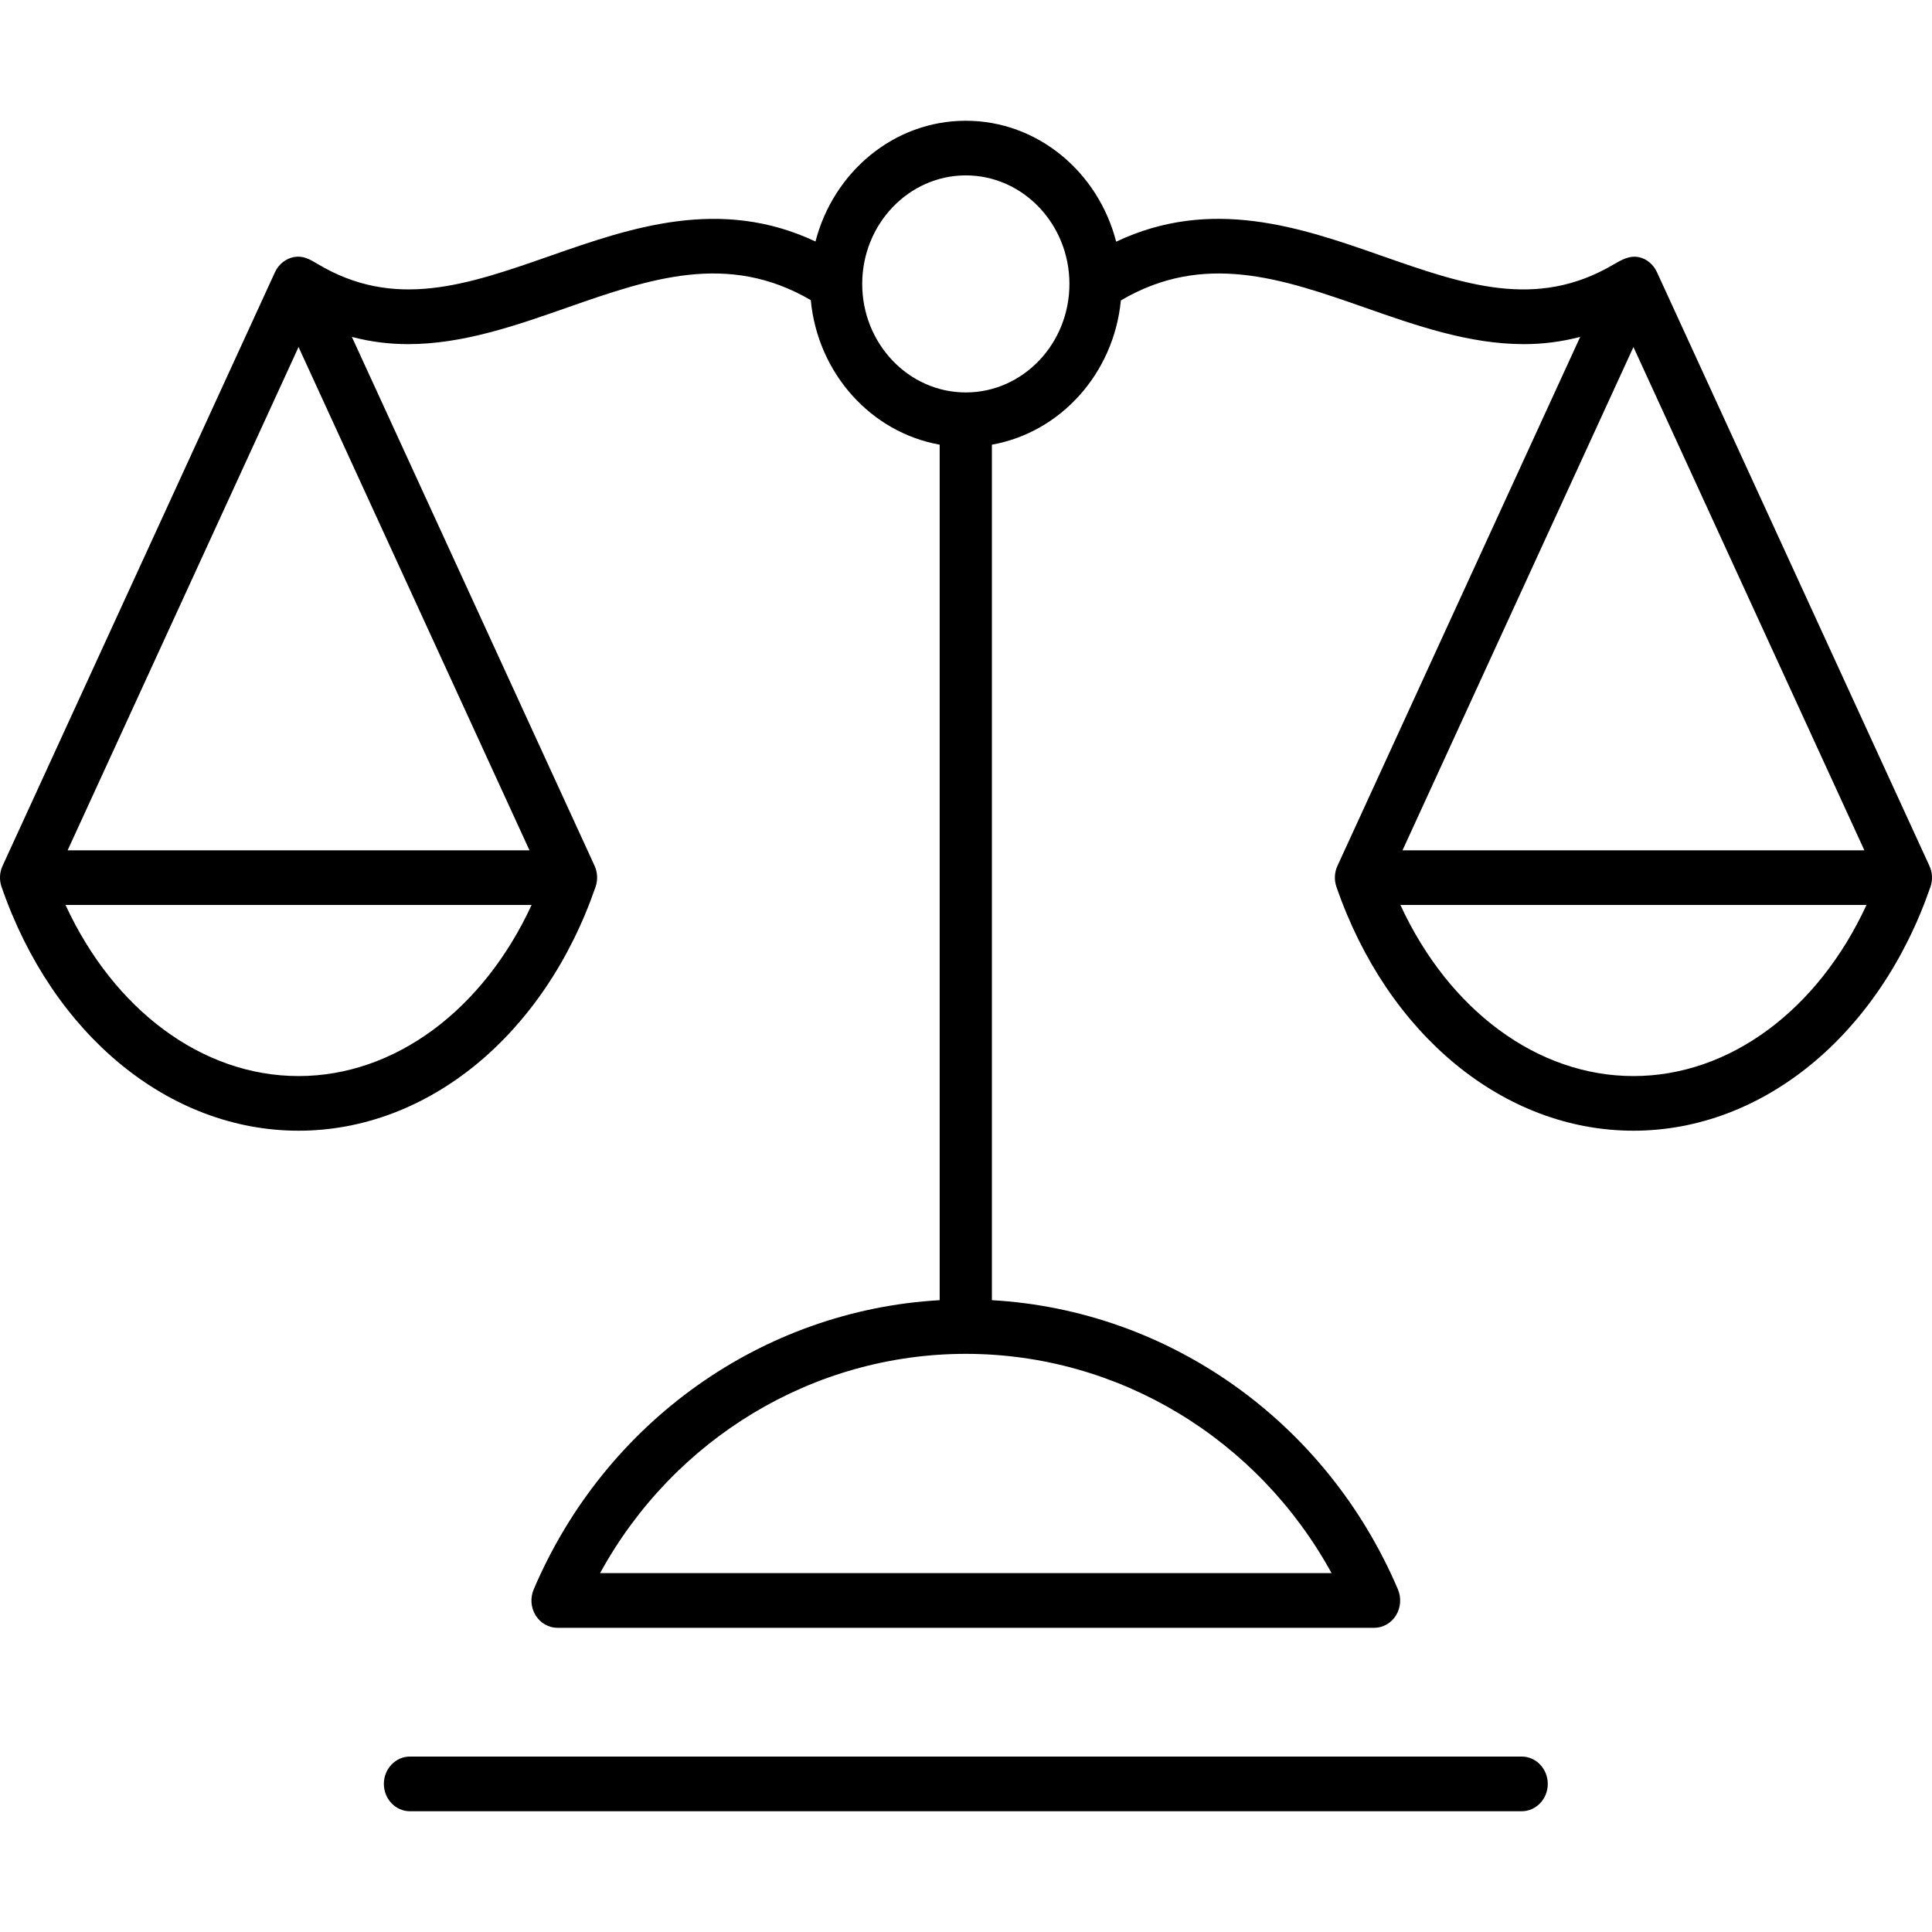 <svg width="32" height="32" viewBox="0 0 32 32" fill="none" xmlns="http://www.w3.org/2000/svg">
<path fill-rule="evenodd" clip-rule="evenodd" d="M25.636 29.547C25.636 29.797 25.442 30 25.203 30H6.79C6.552 30 6.358 29.797 6.358 29.547C6.358 29.297 6.552 29.094 6.79 29.094H25.203C25.442 29.094 25.636 29.297 25.636 29.547ZM31.974 14.69C31.127 17.143 29.196 18.728 27.055 18.728C24.913 18.728 22.983 17.143 22.136 14.69C22.096 14.576 22.102 14.45 22.153 14.34L26.173 5.58C25.858 5.662 25.548 5.7 25.241 5.7C24.335 5.7 23.46 5.394 22.602 5.093C21.236 4.615 19.941 4.166 18.565 4.976C18.448 6.188 17.563 7.164 16.429 7.365V21.535C19.359 21.702 21.968 23.542 23.154 26.325C23.213 26.465 23.201 26.627 23.122 26.756C23.042 26.885 22.905 26.962 22.759 26.962H9.235C9.088 26.962 8.951 26.884 8.872 26.756C8.792 26.627 8.78 26.465 8.84 26.325C10.026 23.542 12.635 21.702 15.564 21.535V7.365C14.429 7.163 13.544 6.186 13.429 4.971C12.054 4.168 10.762 4.616 9.398 5.093C8.54 5.394 7.665 5.7 6.759 5.7C6.453 5.7 6.142 5.663 5.828 5.58L9.848 14.34C9.898 14.45 9.904 14.576 9.864 14.69C9.017 17.143 7.086 18.728 4.945 18.728C2.803 18.728 0.873 17.143 0.026 14.69C-0.014 14.576 -0.008 14.45 0.043 14.34L4.555 4.507C4.615 4.376 4.736 4.281 4.872 4.257C5.017 4.231 5.129 4.293 5.25 4.366C6.536 5.14 7.737 4.719 9.124 4.234C10.447 3.771 11.929 3.257 13.507 4C13.804 2.85 14.806 2 15.996 2C17.188 2 18.191 2.851 18.487 4.003C20.067 3.255 21.551 3.77 22.876 4.234C24.249 4.715 25.44 5.132 26.713 4.388C26.849 4.309 26.986 4.225 27.148 4.26C27.277 4.288 27.387 4.383 27.444 4.507L31.957 14.341C32.008 14.45 32.014 14.576 31.974 14.69ZM1.12 14.084H8.77L4.945 5.748L1.12 14.084ZM8.805 14.989H1.085C1.888 16.729 3.351 17.823 4.945 17.823C6.539 17.823 8.002 16.729 8.805 14.989ZM15.997 22.424C13.468 22.424 11.159 23.829 9.939 26.056H22.055C20.834 23.829 18.526 22.424 15.997 22.424ZM17.713 4.703C17.713 3.712 16.943 2.905 15.997 2.905C15.051 2.905 14.281 3.712 14.281 4.703C14.281 5.694 15.051 6.5 15.997 6.5C16.943 6.5 17.713 5.694 17.713 4.703ZM27.055 5.748L23.23 14.084H30.88L27.055 5.748ZM30.915 14.989H23.195C23.998 16.729 25.461 17.823 27.055 17.823C28.649 17.823 30.112 16.729 30.915 14.989Z" fill="black"/>
</svg>

